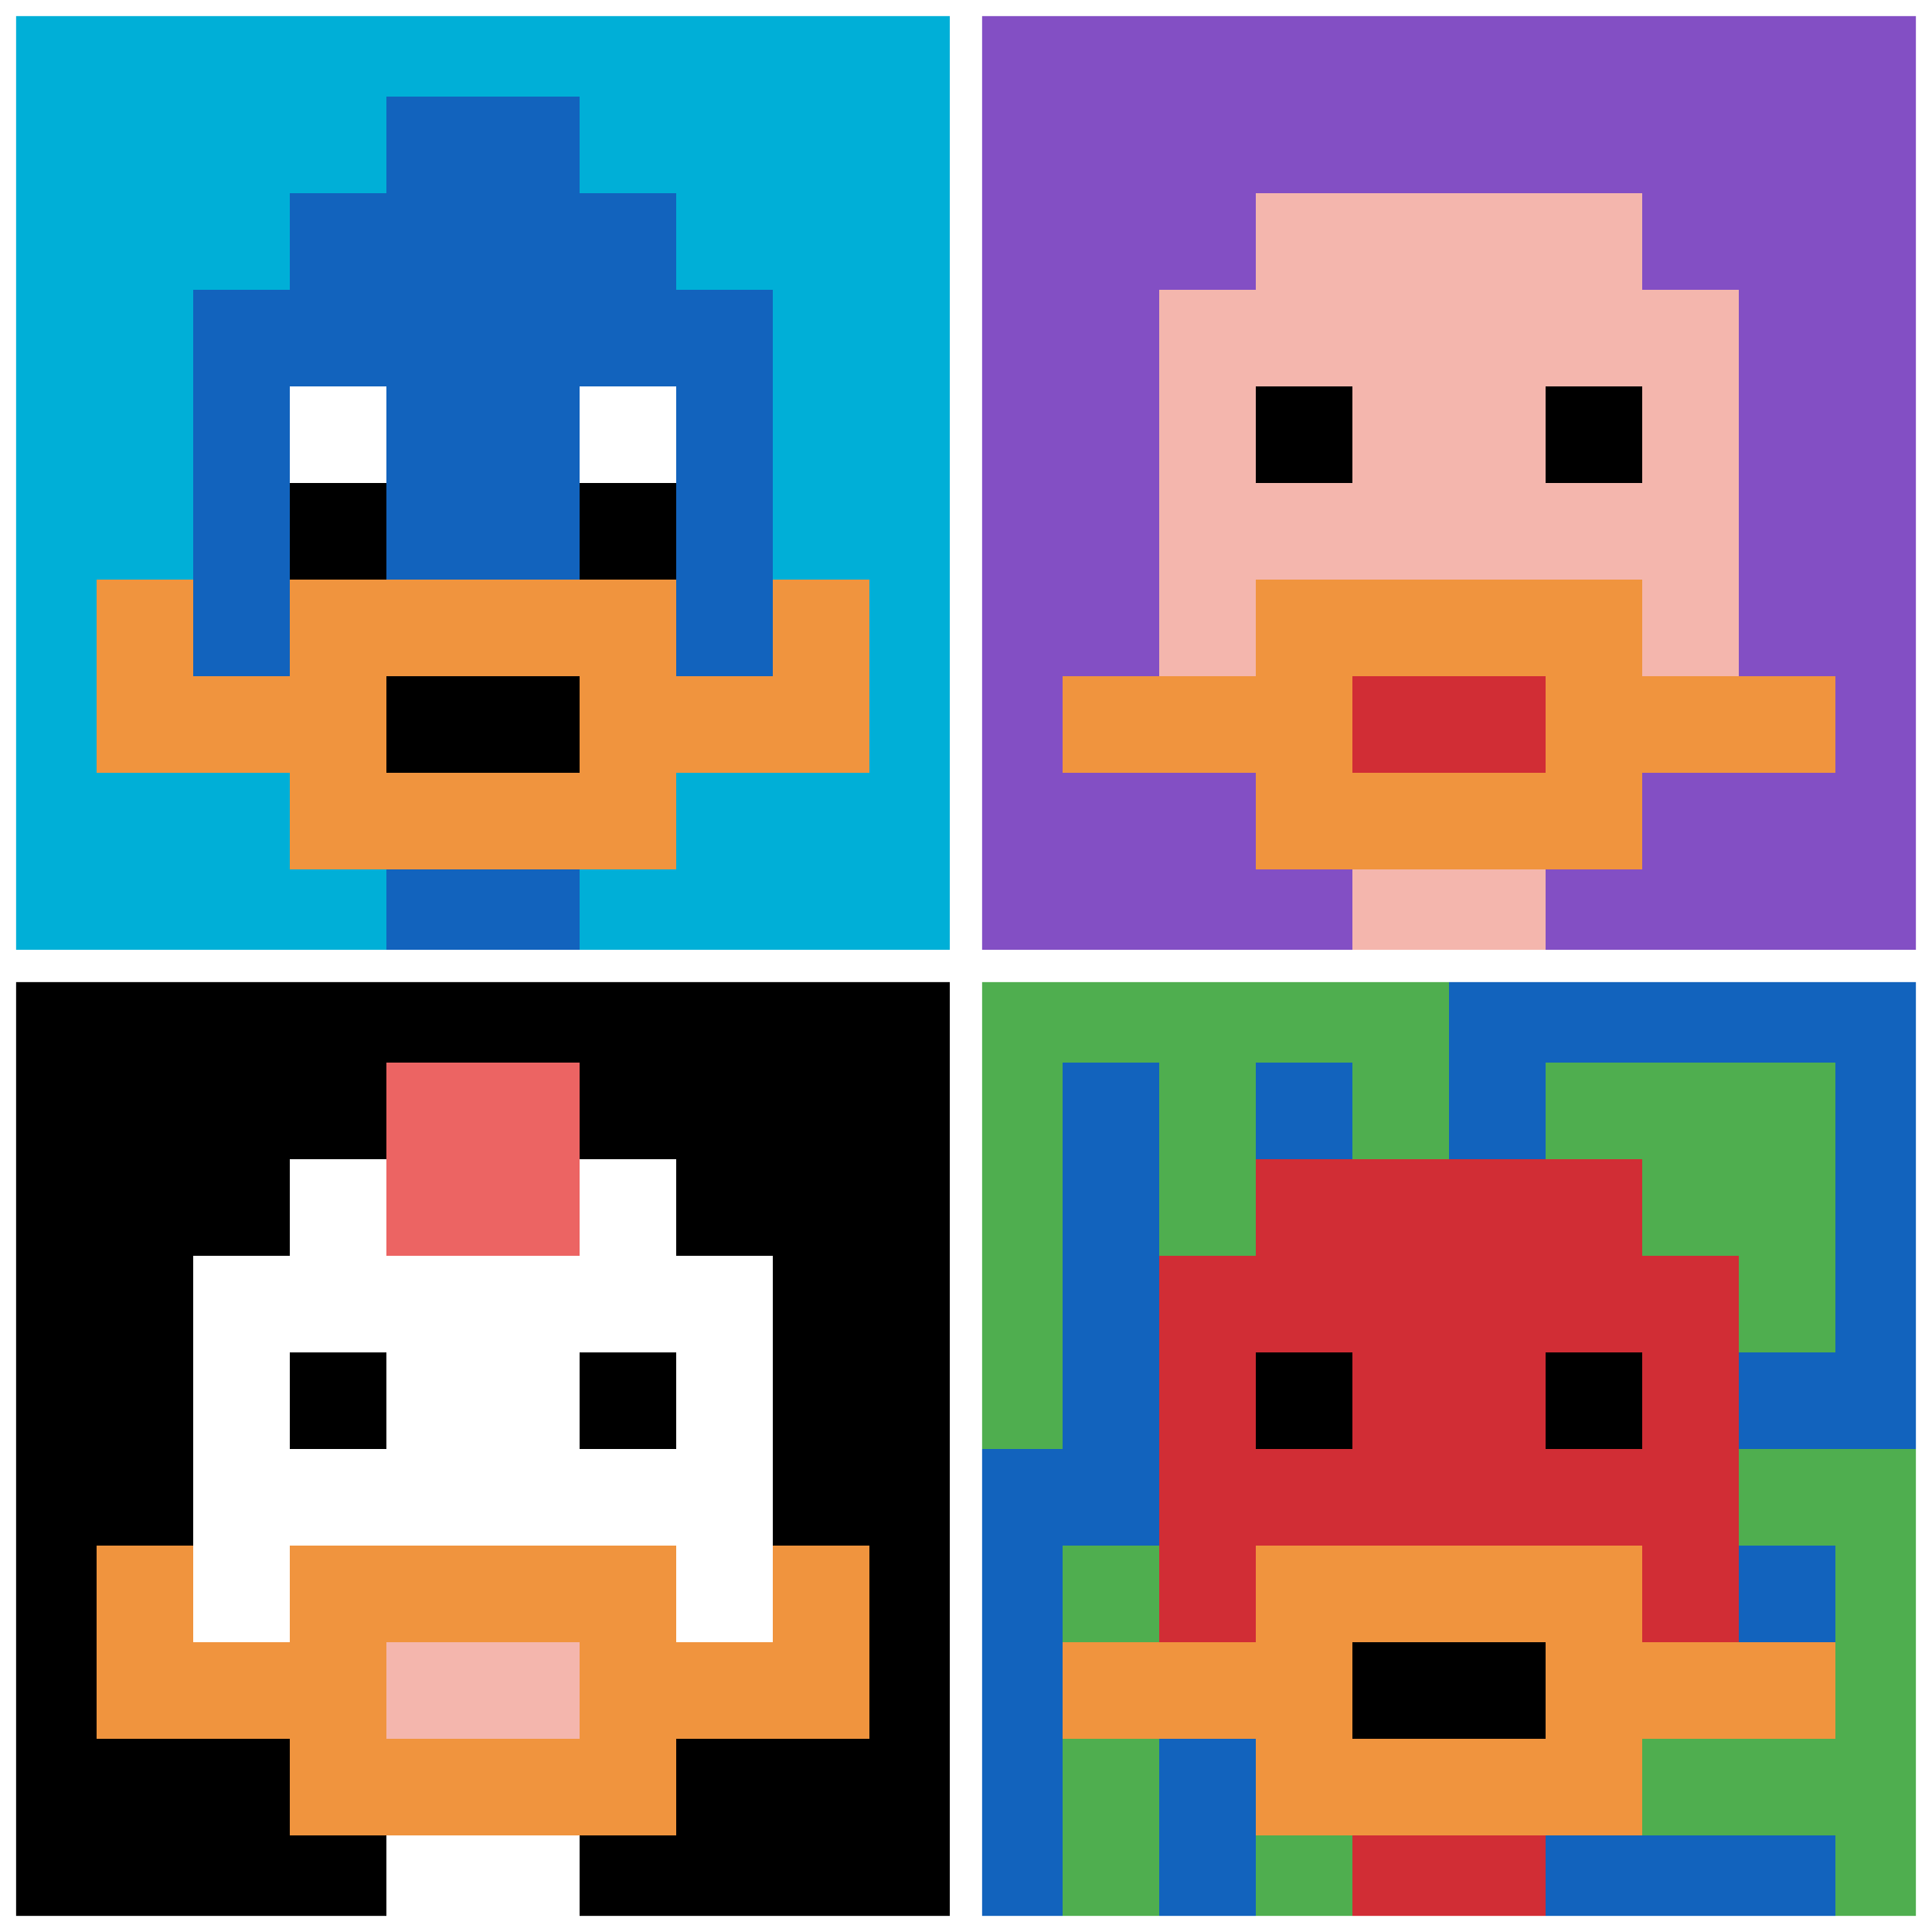<svg xmlns="http://www.w3.org/2000/svg" version="1.1" width="858" height="858"><title>'goose-pfp-578247' by Dmitri Cherniak</title><desc>seed=578247
backgroundColor=#ffffff
padding=20
innerPadding=0
timeout=700
dimension=2
border=true
Save=function(){return n.handleSave()}
frame=2185

Rendered at Sun Sep 15 2024 22:28:07 GMT+0800 (中国标准时间)
Generated in &lt;1ms
</desc><defs></defs><rect width="100%" height="100%" fill="#ffffff"></rect><g><g id="0-0"><rect x="0" y="0" height="429" width="429" fill="#00AFD7"></rect><g><rect id="0-0-3-2-4-7" x="128.7" y="85.8" width="171.6" height="300.3" fill="#1263BD"></rect><rect id="0-0-2-3-6-5" x="85.8" y="128.7" width="257.4" height="214.5" fill="#1263BD"></rect><rect id="0-0-4-8-2-2" x="171.6" y="343.2" width="85.8" height="85.8" fill="#1263BD"></rect><rect id="0-0-1-7-8-1" x="42.9" y="300.3" width="343.2" height="42.9" fill="#F0943E"></rect><rect id="0-0-3-6-4-3" x="128.7" y="257.4" width="171.6" height="128.7" fill="#F0943E"></rect><rect id="0-0-4-7-2-1" x="171.6" y="300.3" width="85.8" height="42.9" fill="#000000"></rect><rect id="0-0-1-6-1-2" x="42.9" y="257.4" width="42.9" height="85.8" fill="#F0943E"></rect><rect id="0-0-8-6-1-2" x="343.2" y="257.4" width="42.9" height="85.8" fill="#F0943E"></rect><rect id="0-0-3-4-1-1" x="128.7" y="171.6" width="42.9" height="42.9" fill="#ffffff"></rect><rect id="0-0-6-4-1-1" x="257.4" y="171.6" width="42.9" height="42.9" fill="#ffffff"></rect><rect id="0-0-3-5-1-1" x="128.7" y="214.5" width="42.9" height="42.9" fill="#000000"></rect><rect id="0-0-6-5-1-1" x="257.4" y="214.5" width="42.9" height="42.9" fill="#000000"></rect><rect id="0-0-4-1-2-2" x="171.6" y="42.9" width="85.8" height="85.8" fill="#1263BD"></rect></g><rect x="0" y="0" stroke="white" stroke-width="14.3" height="429" width="429" fill="none"></rect></g><g id="1-0"><rect x="429" y="0" height="429" width="429" fill="#834FC4"></rect><g><rect id="429-0-3-2-4-7" x="557.7" y="85.8" width="171.6" height="300.3" fill="#F4B6AD"></rect><rect id="429-0-2-3-6-5" x="514.8" y="128.7" width="257.4" height="214.5" fill="#F4B6AD"></rect><rect id="429-0-4-8-2-2" x="600.6" y="343.2" width="85.8" height="85.8" fill="#F4B6AD"></rect><rect id="429-0-1-7-8-1" x="471.9" y="300.3" width="343.2" height="42.9" fill="#F0943E"></rect><rect id="429-0-3-6-4-3" x="557.7" y="257.4" width="171.6" height="128.7" fill="#F0943E"></rect><rect id="429-0-4-7-2-1" x="600.6" y="300.3" width="85.8" height="42.9" fill="#D12D35"></rect><rect id="429-0-3-4-1-1" x="557.7" y="171.6" width="42.9" height="42.9" fill="#000000"></rect><rect id="429-0-6-4-1-1" x="686.4" y="171.6" width="42.9" height="42.9" fill="#000000"></rect></g><rect x="429" y="0" stroke="white" stroke-width="14.3" height="429" width="429" fill="none"></rect></g><g id="0-1"><rect x="0" y="429" height="429" width="429" fill="#000000"></rect><g><rect id="0-429-3-2-4-7" x="128.7" y="514.8" width="171.6" height="300.3" fill="#ffffff"></rect><rect id="0-429-2-3-6-5" x="85.8" y="557.7" width="257.4" height="214.5" fill="#ffffff"></rect><rect id="0-429-4-8-2-2" x="171.6" y="772.2" width="85.8" height="85.8" fill="#ffffff"></rect><rect id="0-429-1-7-8-1" x="42.9" y="729.3" width="343.2" height="42.9" fill="#F0943E"></rect><rect id="0-429-3-6-4-3" x="128.7" y="686.4" width="171.6" height="128.7" fill="#F0943E"></rect><rect id="0-429-4-7-2-1" x="171.6" y="729.3" width="85.8" height="42.9" fill="#F4B6AD"></rect><rect id="0-429-1-6-1-2" x="42.9" y="686.4" width="42.9" height="85.8" fill="#F0943E"></rect><rect id="0-429-8-6-1-2" x="343.2" y="686.4" width="42.9" height="85.8" fill="#F0943E"></rect><rect id="0-429-3-4-1-1" x="128.7" y="600.6" width="42.9" height="42.9" fill="#000000"></rect><rect id="0-429-6-4-1-1" x="257.4" y="600.6" width="42.9" height="42.9" fill="#000000"></rect><rect id="0-429-4-1-2-2" x="171.6" y="471.9" width="85.8" height="85.8" fill="#EC6463"></rect></g><rect x="0" y="429" stroke="white" stroke-width="14.3" height="429" width="429" fill="none"></rect></g><g id="1-1"><rect x="429" y="429" height="429" width="429" fill="#1263BD"></rect><g><rect id="429-429-0-0-5-1" x="429" y="429" width="214.5" height="42.9" fill="#4FAE4F"></rect><rect id="429-429-0-0-1-5" x="429" y="429" width="42.9" height="214.5" fill="#4FAE4F"></rect><rect id="429-429-2-0-1-5" x="514.8" y="429" width="42.9" height="214.5" fill="#4FAE4F"></rect><rect id="429-429-4-0-1-5" x="600.6" y="429" width="42.9" height="214.5" fill="#4FAE4F"></rect><rect id="429-429-6-1-3-3" x="686.4" y="471.9" width="128.7" height="128.7" fill="#4FAE4F"></rect><rect id="429-429-1-6-1-4" x="471.9" y="686.4" width="42.9" height="171.6" fill="#4FAE4F"></rect><rect id="429-429-3-6-1-4" x="557.7" y="686.4" width="42.9" height="171.6" fill="#4FAE4F"></rect><rect id="429-429-5-5-5-1" x="643.5" y="643.5" width="214.5" height="42.9" fill="#4FAE4F"></rect><rect id="429-429-5-8-5-1" x="643.5" y="772.2" width="214.5" height="42.9" fill="#4FAE4F"></rect><rect id="429-429-5-5-1-5" x="643.5" y="643.5" width="42.9" height="214.5" fill="#4FAE4F"></rect><rect id="429-429-9-5-1-5" x="815.1" y="643.5" width="42.9" height="214.5" fill="#4FAE4F"></rect></g><g><rect id="429-429-3-2-4-7" x="557.7" y="514.8" width="171.6" height="300.3" fill="#D12D35"></rect><rect id="429-429-2-3-6-5" x="514.8" y="557.7" width="257.4" height="214.5" fill="#D12D35"></rect><rect id="429-429-4-8-2-2" x="600.6" y="772.2" width="85.8" height="85.8" fill="#D12D35"></rect><rect id="429-429-1-7-8-1" x="471.9" y="729.3" width="343.2" height="42.9" fill="#F0943E"></rect><rect id="429-429-3-6-4-3" x="557.7" y="686.4" width="171.6" height="128.7" fill="#F0943E"></rect><rect id="429-429-4-7-2-1" x="600.6" y="729.3" width="85.8" height="42.9" fill="#000000"></rect><rect id="429-429-3-4-1-1" x="557.7" y="600.6" width="42.9" height="42.9" fill="#000000"></rect><rect id="429-429-6-4-1-1" x="686.4" y="600.6" width="42.9" height="42.9" fill="#000000"></rect></g><rect x="429" y="429" stroke="white" stroke-width="14.3" height="429" width="429" fill="none"></rect></g></g></svg>